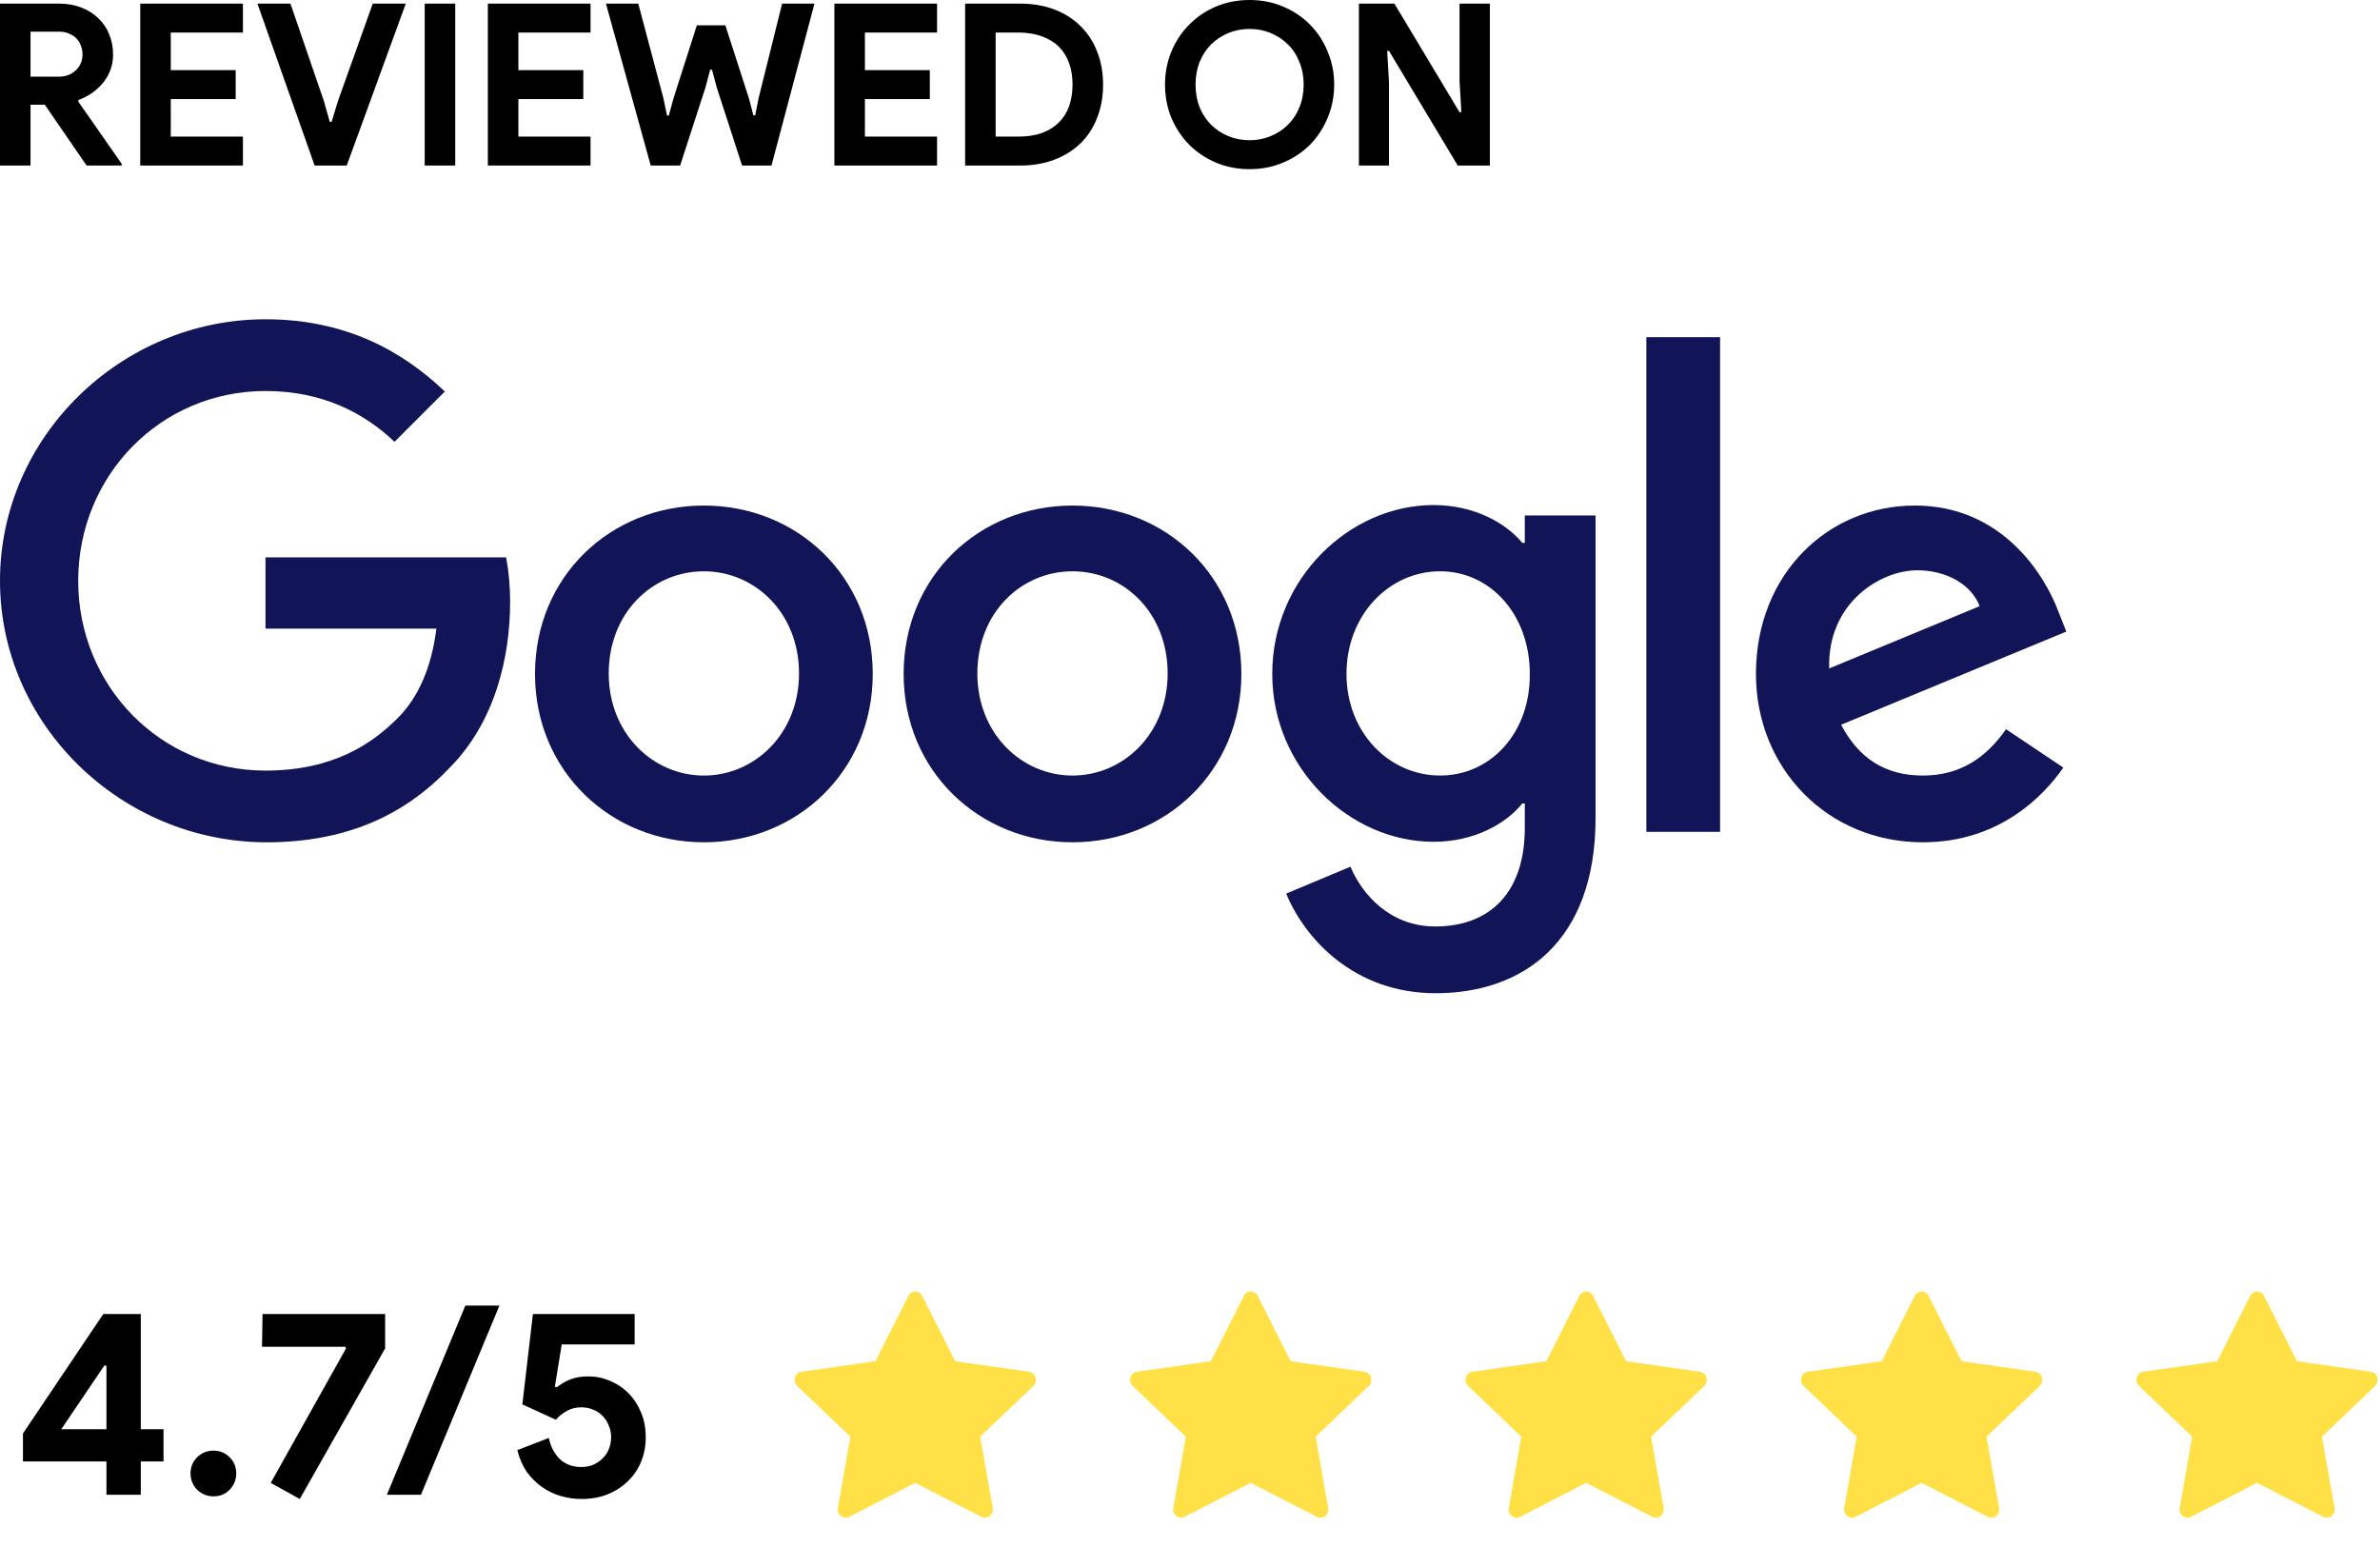 <svg width="164" height="108" viewBox="0 0 164 108" fill="none" xmlns="http://www.w3.org/2000/svg">
<path d="M0 0.249H4.067C4.628 0.249 5.137 0.338 5.595 0.514C6.052 0.691 6.441 0.935 6.763 1.247C7.096 1.558 7.35 1.932 7.527 2.369C7.704 2.795 7.792 3.262 7.792 3.771C7.792 4.145 7.729 4.498 7.605 4.831C7.48 5.153 7.309 5.449 7.091 5.719C6.872 5.979 6.618 6.213 6.327 6.42C6.036 6.618 5.73 6.774 5.408 6.888L5.392 6.997L8.384 11.283V11.407H5.969L3.086 7.215H2.104V11.407H0V0.249ZM4.052 5.283C4.53 5.283 4.919 5.137 5.221 4.846C5.532 4.556 5.688 4.187 5.688 3.74C5.688 3.543 5.652 3.35 5.579 3.163C5.517 2.976 5.418 2.81 5.283 2.665C5.148 2.519 4.976 2.405 4.769 2.322C4.571 2.228 4.343 2.182 4.083 2.182H2.104V5.283H4.052ZM11.767 2.244V4.831H16.24V6.826H11.767V9.412H16.739V11.407H9.664V0.249H16.739V2.244H11.767ZM17.738 0.249H20.013L22.32 6.966L22.725 8.4H22.849L23.286 6.966L25.686 0.249H27.961L23.893 11.407H21.681L17.738 0.249ZM29.265 0.249H31.369V11.407H29.265V0.249ZM35.721 2.244V4.831H40.194V6.826H35.721V9.412H40.692V11.407H33.617V0.249H40.692V2.244H35.721ZM41.754 0.249H43.982L45.712 6.763L45.962 7.963H46.086L46.413 6.763L48.019 1.745H49.982L51.603 6.763L51.914 7.948H52.039L52.273 6.763L53.894 0.249H56.122L53.161 11.407H51.135L49.39 6.031L49.063 4.8H48.938L48.611 6.031L46.865 11.407H44.84L41.754 0.249ZM59.599 2.244V4.831H64.071V6.826H59.599V9.412H64.57V11.407H57.495V0.249H64.57V2.244H59.599ZM66.504 0.249H70.275C71.159 0.249 71.953 0.384 72.66 0.655C73.366 0.925 73.969 1.309 74.468 1.808C74.966 2.296 75.345 2.883 75.605 3.569C75.875 4.254 76.01 5.008 76.01 5.828C76.01 6.659 75.875 7.418 75.605 8.103C75.345 8.789 74.966 9.376 74.468 9.864C73.969 10.353 73.366 10.732 72.66 11.002C71.953 11.272 71.159 11.407 70.275 11.407H66.504V0.249ZM70.182 9.412C70.795 9.412 71.335 9.329 71.803 9.163C72.27 8.987 72.66 8.742 72.971 8.431C73.283 8.119 73.517 7.745 73.673 7.309C73.829 6.862 73.906 6.369 73.906 5.828C73.906 5.288 73.829 4.8 73.673 4.363C73.517 3.917 73.283 3.537 72.971 3.226C72.66 2.914 72.27 2.675 71.803 2.509C71.335 2.332 70.795 2.244 70.182 2.244H68.608V9.412H70.182ZM86.108 11.656C85.276 11.656 84.502 11.506 83.786 11.205C83.079 10.903 82.466 10.493 81.947 9.974C81.427 9.444 81.017 8.826 80.716 8.119C80.425 7.402 80.279 6.639 80.279 5.828C80.279 5.018 80.425 4.26 80.716 3.553C81.017 2.836 81.427 2.218 81.947 1.699C82.466 1.169 83.079 0.753 83.786 0.452C84.502 0.151 85.276 0 86.108 0C86.939 0 87.707 0.151 88.414 0.452C89.131 0.753 89.749 1.169 90.269 1.699C90.788 2.218 91.193 2.836 91.484 3.553C91.785 4.26 91.936 5.018 91.936 5.828C91.936 6.639 91.785 7.402 91.484 8.119C91.193 8.826 90.788 9.444 90.269 9.974C89.749 10.493 89.131 10.903 88.414 11.205C87.707 11.506 86.939 11.656 86.108 11.656ZM86.108 9.662C86.627 9.662 87.11 9.568 87.557 9.381C88.014 9.194 88.409 8.935 88.741 8.602C89.084 8.27 89.349 7.87 89.536 7.402C89.733 6.924 89.832 6.4 89.832 5.828C89.832 5.257 89.733 4.737 89.536 4.27C89.349 3.792 89.084 3.387 88.741 3.054C88.409 2.722 88.014 2.462 87.557 2.275C87.11 2.088 86.627 1.995 86.108 1.995C85.588 1.995 85.1 2.088 84.643 2.275C84.196 2.462 83.801 2.722 83.458 3.054C83.126 3.387 82.861 3.792 82.664 4.27C82.477 4.737 82.383 5.257 82.383 5.828C82.383 6.4 82.477 6.924 82.664 7.402C82.861 7.87 83.126 8.27 83.458 8.602C83.801 8.935 84.196 9.194 84.643 9.381C85.1 9.568 85.588 9.662 86.108 9.662ZM93.639 0.249H96.085L100.573 7.729H100.698L100.573 5.579V0.249H102.662V11.407H100.449L95.711 3.506H95.587L95.711 5.657V11.407H93.639V0.249Z" fill="black"/>
<path d="M58.51 104.524C58.11 104.73 57.654 104.37 57.736 103.909L58.598 98.996L54.937 95.509C54.596 95.183 54.774 94.587 55.232 94.522L60.32 93.799L62.589 89.304C62.794 88.899 63.347 88.899 63.553 89.304L65.821 93.799L70.909 94.522C71.368 94.587 71.546 95.183 71.204 95.509L67.543 98.996L68.406 103.909C68.487 104.37 68.031 104.73 67.63 104.524L63.069 102.181L58.51 104.524Z" fill="#FFE147"/>
<path d="M81.626 104.524C81.224 104.73 80.77 104.37 80.85 103.909L81.713 98.996L78.053 95.509C77.712 95.183 77.889 94.587 78.348 94.522L83.436 93.799L85.705 89.304C85.91 88.899 86.463 88.899 86.668 89.304L88.937 93.799L94.025 94.522C94.483 94.587 94.66 95.183 94.319 95.509L90.659 98.996L91.521 103.909C91.602 104.37 91.147 104.73 90.746 104.524L86.185 102.181L81.624 104.524H81.626Z" fill="#FFE147"/>
<path d="M104.741 104.524C104.34 104.73 103.885 104.37 103.966 103.909L104.828 98.996L101.169 95.509C100.827 95.183 101.005 94.587 101.462 94.522L106.551 93.799L108.82 89.304C109.024 88.899 109.579 88.899 109.782 89.304L112.051 93.799L117.14 94.522C117.599 94.587 117.776 95.183 117.434 95.509L113.774 98.996L114.637 103.909C114.717 104.37 114.263 104.73 113.861 104.524L109.299 102.181L104.74 104.524H104.741Z" fill="#FFE147"/>
<path d="M127.857 104.524C127.455 104.73 127.001 104.37 127.081 103.909L127.944 98.996L124.284 95.509C123.941 95.183 124.121 94.587 124.578 94.522L129.666 93.799L131.936 89.304C132.14 88.899 132.694 88.899 132.898 89.304L135.167 93.799L140.255 94.522C140.713 94.587 140.891 95.183 140.55 95.509L136.889 98.996L137.751 103.909C137.833 104.37 137.377 104.73 136.977 104.524L132.415 102.181L127.857 104.524Z" fill="#FFE147"/>
<path d="M150.971 104.524C150.571 104.73 150.117 104.37 150.197 103.909L151.059 98.996L147.4 95.509C147.057 95.183 147.235 94.587 147.693 94.522L152.781 93.799L155.052 89.304C155.255 88.899 155.809 88.899 156.014 89.304L158.282 93.799L163.371 94.522C163.829 94.587 164.007 95.183 163.665 95.509L160.004 98.996L160.867 103.909C160.949 104.37 160.493 104.73 160.093 104.524L155.531 102.181L150.971 104.524Z" fill="#FFE147"/>
<path d="M0 40.021C0 30.101 8.341 22 18.296 22C23.788 22 27.701 24.163 30.653 26.977L27.186 30.444C25.092 28.453 22.209 26.943 18.296 26.943C11.053 26.943 5.389 32.778 5.389 40.021C5.389 47.264 11.053 53.099 18.296 53.099C22.998 53.099 25.676 51.211 27.392 49.495C28.799 48.088 29.726 46.062 30.07 43.316H18.296V38.408H34.875C35.047 39.3 35.15 40.33 35.15 41.497C35.15 45.204 34.154 49.77 30.893 52.996C27.735 56.291 23.685 58.042 18.33 58.042C8.341 58.008 0 49.941 0 40.021Z" fill="#111457"/>
<path d="M48.502 34.836C42.084 34.836 36.866 39.71 36.866 46.438C36.866 53.132 42.084 58.04 48.502 58.04C54.921 58.04 60.139 53.132 60.139 46.438C60.139 39.71 54.921 34.836 48.502 34.836ZM48.502 53.441C45.001 53.441 41.946 50.557 41.946 46.404C41.946 42.216 44.967 39.367 48.502 39.367C52.004 39.367 55.059 42.216 55.059 46.404C55.059 50.557 52.004 53.441 48.502 53.441Z" fill="#111457"/>
<path d="M73.904 34.836C67.485 34.836 62.267 39.71 62.267 46.438C62.267 53.132 67.485 58.04 73.904 58.04C80.323 58.04 85.54 53.132 85.54 46.438C85.54 39.71 80.323 34.836 73.904 34.836ZM73.904 53.441C70.402 53.441 67.347 50.557 67.347 46.404C67.347 42.216 70.368 39.367 73.904 39.367C77.439 39.367 80.46 42.216 80.46 46.404C80.46 50.557 77.405 53.441 73.904 53.441Z" fill="#111457"/>
<path d="M105.071 35.522V37.41H104.9C103.767 36.036 101.57 34.801 98.79 34.801C92.989 34.801 87.668 39.881 87.668 46.437C87.668 52.925 92.989 58.005 98.79 58.005C101.57 58.005 103.767 56.769 104.9 55.362H105.071V57.044C105.071 61.472 102.703 63.84 98.893 63.84C95.769 63.84 93.847 61.609 93.057 59.721L88.629 61.575C89.899 64.664 93.298 68.44 98.927 68.44C104.9 68.44 109.946 64.939 109.946 56.357V35.522H105.071ZM99.236 53.44C95.735 53.44 92.783 50.488 92.783 46.437C92.783 42.352 95.735 39.366 99.236 39.366C102.703 39.366 105.415 42.352 105.415 46.437C105.449 50.522 102.703 53.44 99.236 53.44Z" fill="#111457"/>
<path d="M113.447 23.234H118.527V57.32H113.447V23.234Z" fill="#111457"/>
<path d="M132.498 53.441C129.889 53.441 128.07 52.239 126.869 49.939L142.384 43.52L141.869 42.216C140.908 39.607 137.956 34.836 131.949 34.836C125.976 34.836 120.999 39.539 120.999 46.438C120.999 52.926 125.908 58.04 132.498 58.04C137.819 58.04 140.874 54.779 142.178 52.891L138.231 50.248C136.892 52.17 135.107 53.441 132.498 53.441ZM132.121 39.298C134.146 39.298 135.862 40.294 136.411 41.77L126.045 46.06C125.908 41.598 129.512 39.298 132.121 39.298Z" fill="#111457"/>
<path d="M7.335 103V100.706H1.582V98.776L7.117 90.546H9.702V98.485H11.268V100.706H9.702V103H7.335ZM7.335 94.097H7.19L4.222 98.485H7.335V94.097ZM14.713 103.109C14.276 103.109 13.9 102.958 13.584 102.654C13.28 102.338 13.129 101.962 13.129 101.525C13.129 101.088 13.28 100.718 13.584 100.415C13.9 100.111 14.276 99.959 14.713 99.959C15.15 99.959 15.52 100.111 15.823 100.415C16.127 100.718 16.279 101.088 16.279 101.525C16.279 101.962 16.127 102.338 15.823 102.654C15.52 102.958 15.15 103.109 14.713 103.109ZM18.656 102.181L23.845 92.913L23.79 92.804H18.055L18.091 90.546H26.539V92.913L20.658 103.291L18.656 102.181ZM26.659 103L32.066 89.964H34.415L29.008 103H26.659ZM40.072 103.291C39.599 103.291 39.125 103.225 38.652 103.091C38.191 102.958 37.76 102.751 37.359 102.472C36.959 102.193 36.607 101.847 36.303 101.434C36.012 101.009 35.794 100.506 35.648 99.923L37.815 99.085C37.948 99.692 38.203 100.178 38.579 100.542C38.968 100.906 39.459 101.088 40.054 101.088C40.345 101.088 40.612 101.04 40.855 100.943C41.11 100.833 41.328 100.688 41.511 100.506C41.705 100.324 41.85 100.111 41.947 99.868C42.057 99.614 42.111 99.334 42.111 99.031C42.111 98.74 42.057 98.473 41.947 98.23C41.85 97.975 41.711 97.756 41.529 97.574C41.347 97.38 41.128 97.234 40.873 97.137C40.63 97.028 40.357 96.974 40.054 96.974C39.678 96.974 39.344 97.058 39.053 97.228C38.761 97.386 38.512 97.587 38.306 97.829L35.994 96.773L36.722 90.546H43.732V92.64H38.707L38.233 95.553L38.379 95.59C38.622 95.383 38.919 95.207 39.271 95.062C39.623 94.916 40.048 94.843 40.545 94.843C41.068 94.843 41.565 94.947 42.038 95.153C42.512 95.347 42.931 95.626 43.295 95.99C43.659 96.355 43.95 96.797 44.169 97.319C44.387 97.829 44.496 98.4 44.496 99.031C44.496 99.65 44.387 100.22 44.169 100.742C43.95 101.264 43.641 101.713 43.24 102.09C42.852 102.466 42.384 102.763 41.838 102.982C41.304 103.188 40.715 103.291 40.072 103.291Z" fill="black"/>
</svg>
